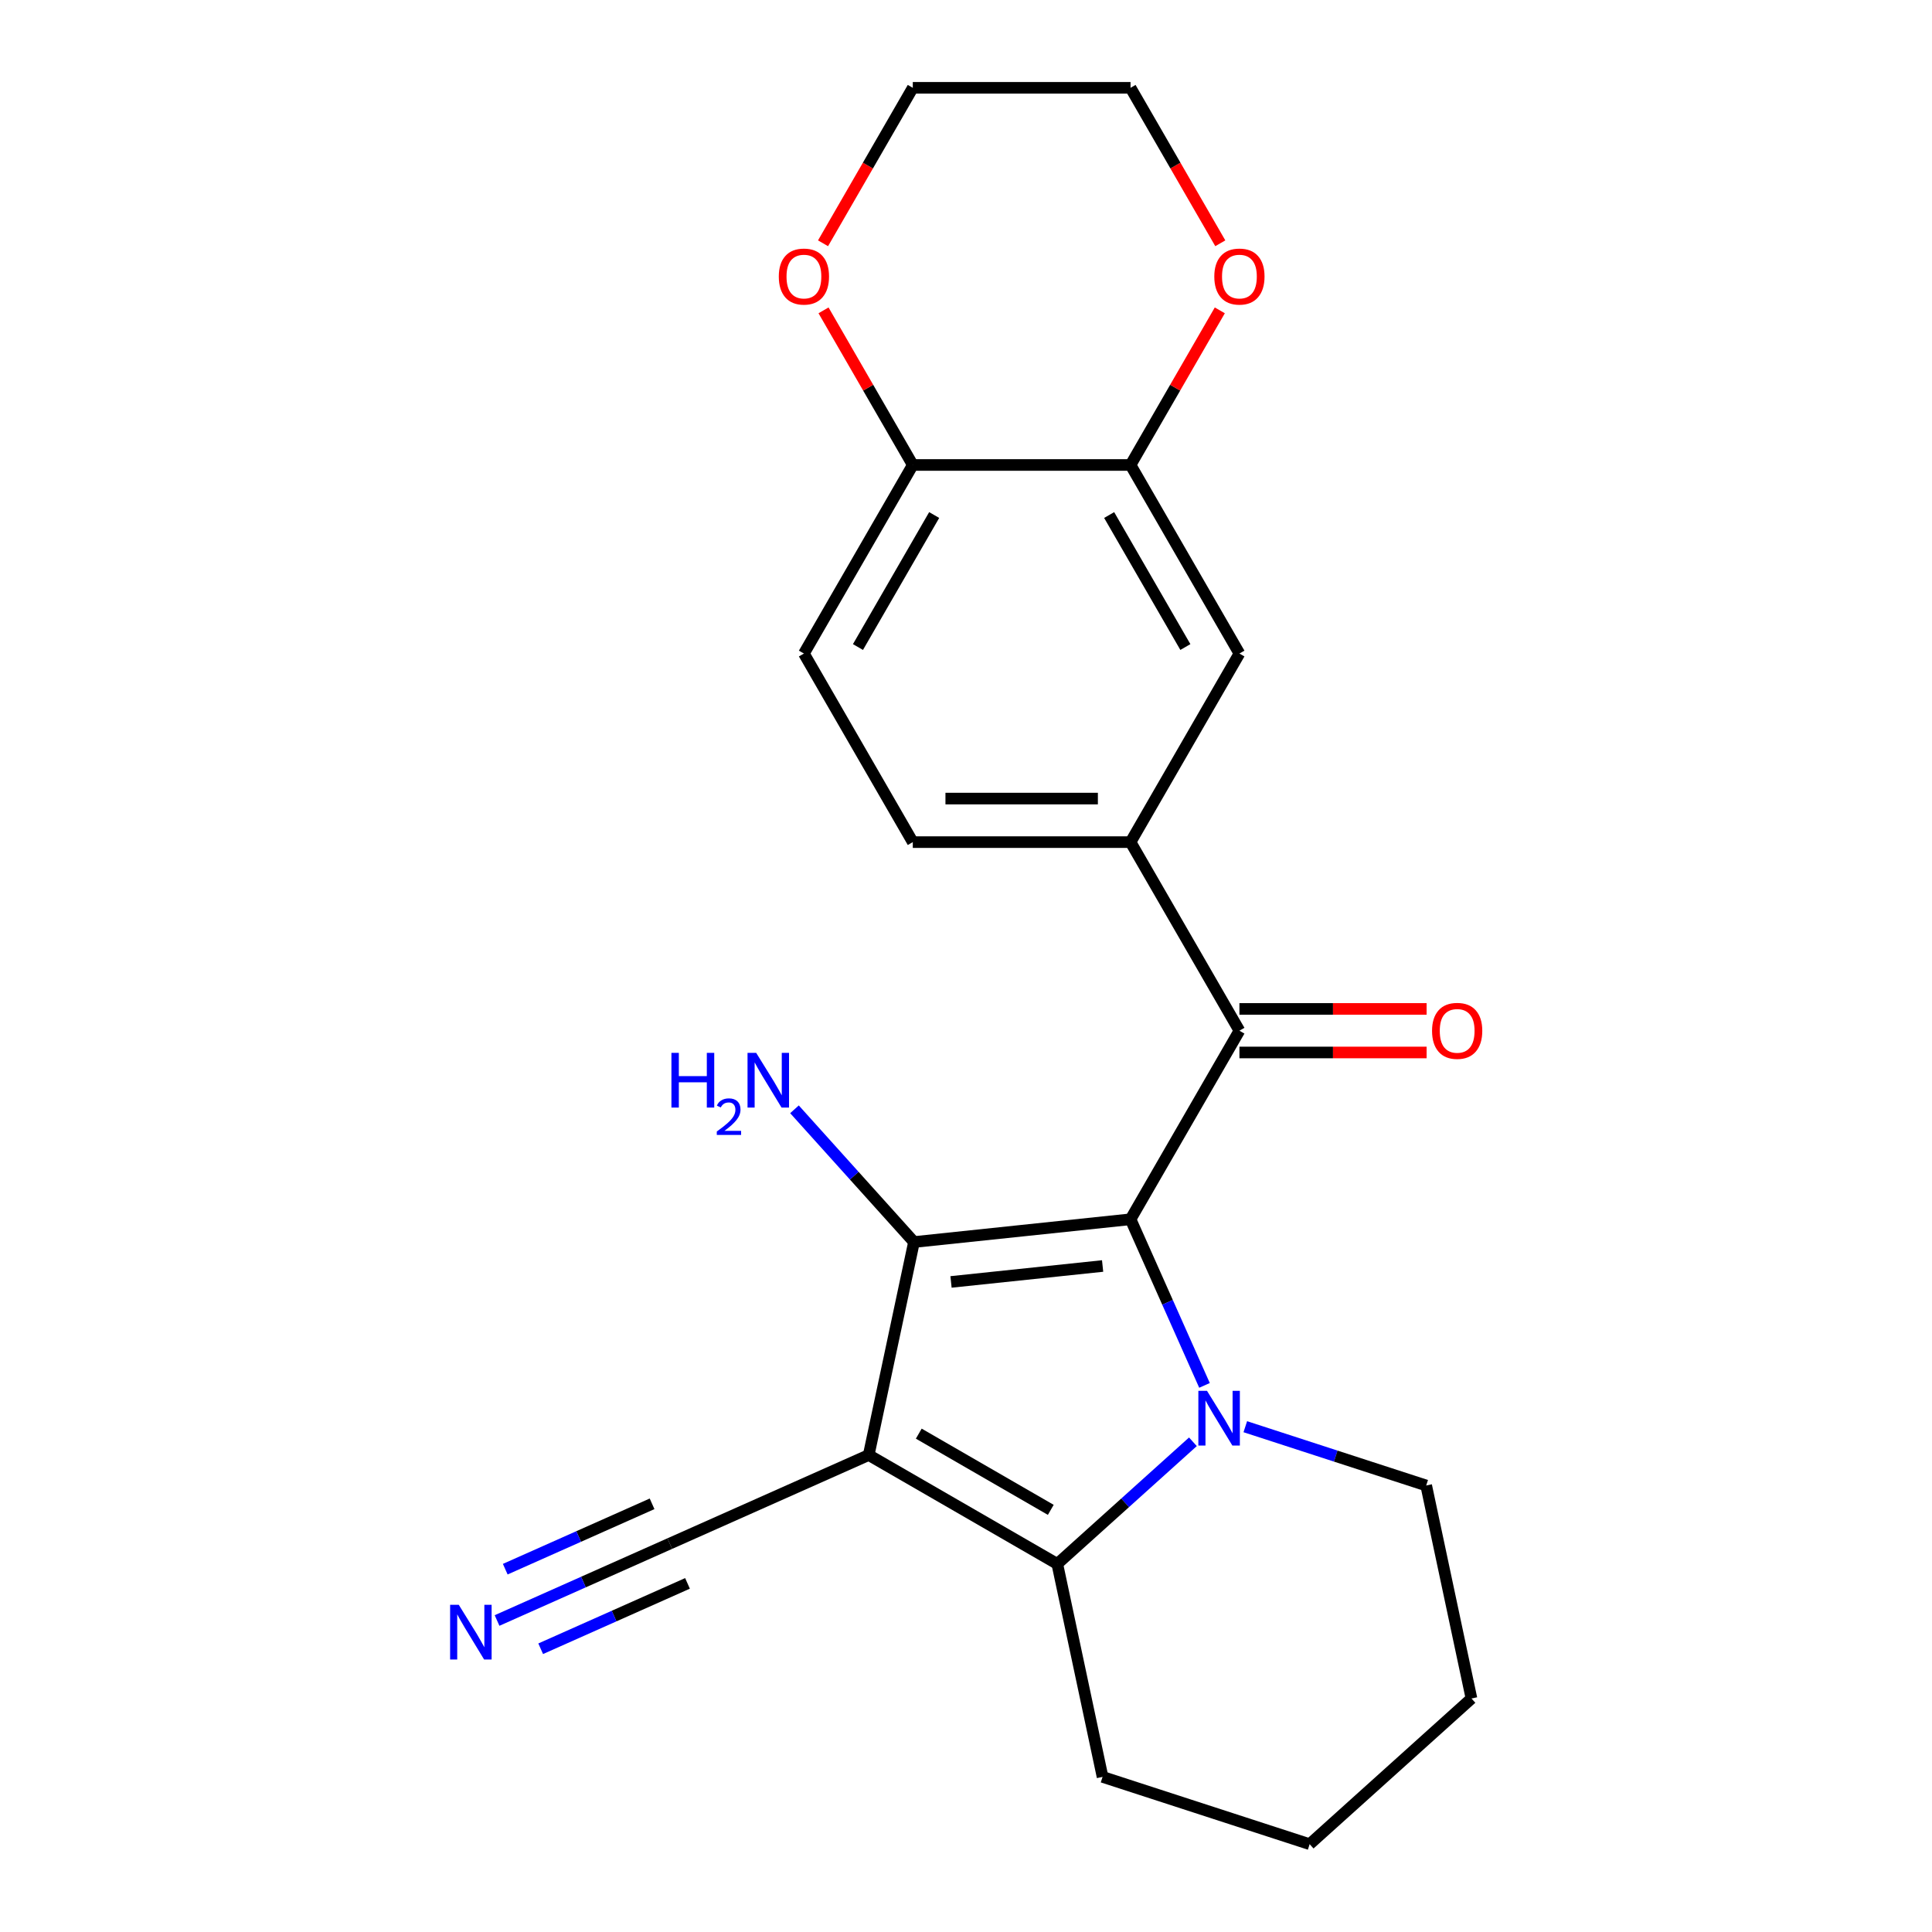 <?xml version='1.0' encoding='iso-8859-1'?>
<svg version='1.1' baseProfile='full'
              xmlns='http://www.w3.org/2000/svg'
                      xmlns:rdkit='http://www.rdkit.org/xml'
                      xmlns:xlink='http://www.w3.org/1999/xlink'
                  xml:space='preserve'
width='1000px' height='1000px' viewBox='0 0 1000 1000'>
<!-- END OF HEADER -->
<rect style='opacity:1.0;fill:#FFFFFF;stroke:none' width='1000' height='1000' x='0' y='0'> </rect>
<path class='bond-1' d='M 585.167,631.095 L 604.308,674.088' style='fill:none;fill-rule:evenodd;stroke:#000000;stroke-width:6px;stroke-linecap:butt;stroke-linejoin:miter;stroke-opacity:1' />
<path class='bond-1' d='M 604.308,674.088 L 623.449,717.08' style='fill:none;fill-rule:evenodd;stroke:#0000FF;stroke-width:6px;stroke-linecap:butt;stroke-linejoin:miter;stroke-opacity:1' />
<path class='bond-2' d='M 585.167,631.095 L 473.077,642.876' style='fill:none;fill-rule:evenodd;stroke:#000000;stroke-width:6px;stroke-linecap:butt;stroke-linejoin:miter;stroke-opacity:1' />
<path class='bond-2' d='M 570.709,655.28 L 492.247,663.527' style='fill:none;fill-rule:evenodd;stroke:#000000;stroke-width:6px;stroke-linecap:butt;stroke-linejoin:miter;stroke-opacity:1' />
<path class='bond-4' d='M 585.167,631.095 L 641.52,533.489' style='fill:none;fill-rule:evenodd;stroke:#000000;stroke-width:6px;stroke-linecap:butt;stroke-linejoin:miter;stroke-opacity:1' />
<path class='bond-0' d='M 449.644,753.12 L 473.077,642.876' style='fill:none;fill-rule:evenodd;stroke:#000000;stroke-width:6px;stroke-linecap:butt;stroke-linejoin:miter;stroke-opacity:1' />
<path class='bond-5' d='M 449.644,753.12 L 346.682,798.962' style='fill:none;fill-rule:evenodd;stroke:#000000;stroke-width:6px;stroke-linecap:butt;stroke-linejoin:miter;stroke-opacity:1' />
<path class='bond-23' d='M 449.644,753.12 L 547.251,809.473' style='fill:none;fill-rule:evenodd;stroke:#000000;stroke-width:6px;stroke-linecap:butt;stroke-linejoin:miter;stroke-opacity:1' />
<path class='bond-23' d='M 475.556,742.052 L 543.881,781.499' style='fill:none;fill-rule:evenodd;stroke:#000000;stroke-width:6px;stroke-linecap:butt;stroke-linejoin:miter;stroke-opacity:1' />
<path class='bond-3' d='M 617.451,746.265 L 582.351,777.869' style='fill:none;fill-rule:evenodd;stroke:#0000FF;stroke-width:6px;stroke-linecap:butt;stroke-linejoin:miter;stroke-opacity:1' />
<path class='bond-3' d='M 582.351,777.869 L 547.251,809.473' style='fill:none;fill-rule:evenodd;stroke:#000000;stroke-width:6px;stroke-linecap:butt;stroke-linejoin:miter;stroke-opacity:1' />
<path class='bond-17' d='M 644.566,738.463 L 691.382,753.675' style='fill:none;fill-rule:evenodd;stroke:#0000FF;stroke-width:6px;stroke-linecap:butt;stroke-linejoin:miter;stroke-opacity:1' />
<path class='bond-17' d='M 691.382,753.675 L 738.199,768.886' style='fill:none;fill-rule:evenodd;stroke:#000000;stroke-width:6px;stroke-linecap:butt;stroke-linejoin:miter;stroke-opacity:1' />
<path class='bond-11' d='M 473.077,642.876 L 442.148,608.526' style='fill:none;fill-rule:evenodd;stroke:#000000;stroke-width:6px;stroke-linecap:butt;stroke-linejoin:miter;stroke-opacity:1' />
<path class='bond-11' d='M 442.148,608.526 L 411.22,574.176' style='fill:none;fill-rule:evenodd;stroke:#0000FF;stroke-width:6px;stroke-linecap:butt;stroke-linejoin:miter;stroke-opacity:1' />
<path class='bond-18' d='M 547.251,809.473 L 570.684,919.717' style='fill:none;fill-rule:evenodd;stroke:#000000;stroke-width:6px;stroke-linecap:butt;stroke-linejoin:miter;stroke-opacity:1' />
<path class='bond-6' d='M 641.52,533.489 L 585.167,435.882' style='fill:none;fill-rule:evenodd;stroke:#000000;stroke-width:6px;stroke-linecap:butt;stroke-linejoin:miter;stroke-opacity:1' />
<path class='bond-12' d='M 641.52,544.759 L 689.964,544.759' style='fill:none;fill-rule:evenodd;stroke:#000000;stroke-width:6px;stroke-linecap:butt;stroke-linejoin:miter;stroke-opacity:1' />
<path class='bond-12' d='M 689.964,544.759 L 738.409,544.759' style='fill:none;fill-rule:evenodd;stroke:#FF0000;stroke-width:6px;stroke-linecap:butt;stroke-linejoin:miter;stroke-opacity:1' />
<path class='bond-12' d='M 641.52,522.218 L 689.964,522.218' style='fill:none;fill-rule:evenodd;stroke:#000000;stroke-width:6px;stroke-linecap:butt;stroke-linejoin:miter;stroke-opacity:1' />
<path class='bond-12' d='M 689.964,522.218 L 738.409,522.218' style='fill:none;fill-rule:evenodd;stroke:#FF0000;stroke-width:6px;stroke-linecap:butt;stroke-linejoin:miter;stroke-opacity:1' />
<path class='bond-7' d='M 346.682,798.962 L 301.979,818.865' style='fill:none;fill-rule:evenodd;stroke:#000000;stroke-width:6px;stroke-linecap:butt;stroke-linejoin:miter;stroke-opacity:1' />
<path class='bond-7' d='M 301.979,818.865 L 257.277,838.768' style='fill:none;fill-rule:evenodd;stroke:#0000FF;stroke-width:6px;stroke-linecap:butt;stroke-linejoin:miter;stroke-opacity:1' />
<path class='bond-7' d='M 337.513,778.37 L 299.516,795.287' style='fill:none;fill-rule:evenodd;stroke:#000000;stroke-width:6px;stroke-linecap:butt;stroke-linejoin:miter;stroke-opacity:1' />
<path class='bond-7' d='M 299.516,795.287 L 261.519,812.204' style='fill:none;fill-rule:evenodd;stroke:#0000FF;stroke-width:6px;stroke-linecap:butt;stroke-linejoin:miter;stroke-opacity:1' />
<path class='bond-7' d='M 355.85,819.555 L 317.853,836.472' style='fill:none;fill-rule:evenodd;stroke:#000000;stroke-width:6px;stroke-linecap:butt;stroke-linejoin:miter;stroke-opacity:1' />
<path class='bond-7' d='M 317.853,836.472 L 279.856,853.389' style='fill:none;fill-rule:evenodd;stroke:#0000FF;stroke-width:6px;stroke-linecap:butt;stroke-linejoin:miter;stroke-opacity:1' />
<path class='bond-9' d='M 585.167,435.882 L 641.52,338.275' style='fill:none;fill-rule:evenodd;stroke:#000000;stroke-width:6px;stroke-linecap:butt;stroke-linejoin:miter;stroke-opacity:1' />
<path class='bond-14' d='M 585.167,435.882 L 472.46,435.882' style='fill:none;fill-rule:evenodd;stroke:#000000;stroke-width:6px;stroke-linecap:butt;stroke-linejoin:miter;stroke-opacity:1' />
<path class='bond-14' d='M 568.261,413.34 L 489.366,413.34' style='fill:none;fill-rule:evenodd;stroke:#000000;stroke-width:6px;stroke-linecap:butt;stroke-linejoin:miter;stroke-opacity:1' />
<path class='bond-8' d='M 585.167,240.668 L 641.52,338.275' style='fill:none;fill-rule:evenodd;stroke:#000000;stroke-width:6px;stroke-linecap:butt;stroke-linejoin:miter;stroke-opacity:1' />
<path class='bond-8' d='M 574.098,266.58 L 613.545,334.905' style='fill:none;fill-rule:evenodd;stroke:#000000;stroke-width:6px;stroke-linecap:butt;stroke-linejoin:miter;stroke-opacity:1' />
<path class='bond-13' d='M 585.167,240.668 L 608.269,200.654' style='fill:none;fill-rule:evenodd;stroke:#000000;stroke-width:6px;stroke-linecap:butt;stroke-linejoin:miter;stroke-opacity:1' />
<path class='bond-13' d='M 608.269,200.654 L 631.371,160.639' style='fill:none;fill-rule:evenodd;stroke:#FF0000;stroke-width:6px;stroke-linecap:butt;stroke-linejoin:miter;stroke-opacity:1' />
<path class='bond-25' d='M 585.167,240.668 L 472.46,240.668' style='fill:none;fill-rule:evenodd;stroke:#000000;stroke-width:6px;stroke-linecap:butt;stroke-linejoin:miter;stroke-opacity:1' />
<path class='bond-10' d='M 472.46,240.668 L 416.107,338.275' style='fill:none;fill-rule:evenodd;stroke:#000000;stroke-width:6px;stroke-linecap:butt;stroke-linejoin:miter;stroke-opacity:1' />
<path class='bond-10' d='M 483.528,266.58 L 444.081,334.905' style='fill:none;fill-rule:evenodd;stroke:#000000;stroke-width:6px;stroke-linecap:butt;stroke-linejoin:miter;stroke-opacity:1' />
<path class='bond-15' d='M 472.46,240.668 L 449.357,200.654' style='fill:none;fill-rule:evenodd;stroke:#000000;stroke-width:6px;stroke-linecap:butt;stroke-linejoin:miter;stroke-opacity:1' />
<path class='bond-15' d='M 449.357,200.654 L 426.255,160.639' style='fill:none;fill-rule:evenodd;stroke:#FF0000;stroke-width:6px;stroke-linecap:butt;stroke-linejoin:miter;stroke-opacity:1' />
<path class='bond-19' d='M 631.625,125.924 L 608.396,85.689' style='fill:none;fill-rule:evenodd;stroke:#FF0000;stroke-width:6px;stroke-linecap:butt;stroke-linejoin:miter;stroke-opacity:1' />
<path class='bond-19' d='M 608.396,85.689 L 585.167,45.455' style='fill:none;fill-rule:evenodd;stroke:#000000;stroke-width:6px;stroke-linecap:butt;stroke-linejoin:miter;stroke-opacity:1' />
<path class='bond-16' d='M 472.46,435.882 L 416.107,338.275' style='fill:none;fill-rule:evenodd;stroke:#000000;stroke-width:6px;stroke-linecap:butt;stroke-linejoin:miter;stroke-opacity:1' />
<path class='bond-20' d='M 426.001,125.924 L 449.23,85.689' style='fill:none;fill-rule:evenodd;stroke:#FF0000;stroke-width:6px;stroke-linecap:butt;stroke-linejoin:miter;stroke-opacity:1' />
<path class='bond-20' d='M 449.23,85.689 L 472.46,45.455' style='fill:none;fill-rule:evenodd;stroke:#000000;stroke-width:6px;stroke-linecap:butt;stroke-linejoin:miter;stroke-opacity:1' />
<path class='bond-21' d='M 738.199,768.886 L 761.632,879.13' style='fill:none;fill-rule:evenodd;stroke:#000000;stroke-width:6px;stroke-linecap:butt;stroke-linejoin:miter;stroke-opacity:1' />
<path class='bond-24' d='M 570.684,919.717 L 677.874,954.545' style='fill:none;fill-rule:evenodd;stroke:#000000;stroke-width:6px;stroke-linecap:butt;stroke-linejoin:miter;stroke-opacity:1' />
<path class='bond-26' d='M 585.167,45.455 L 472.46,45.455' style='fill:none;fill-rule:evenodd;stroke:#000000;stroke-width:6px;stroke-linecap:butt;stroke-linejoin:miter;stroke-opacity:1' />
<path class='bond-22' d='M 761.632,879.13 L 677.874,954.545' style='fill:none;fill-rule:evenodd;stroke:#000000;stroke-width:6px;stroke-linecap:butt;stroke-linejoin:miter;stroke-opacity:1' />
<path  class='atom-2' d='M 624.748 719.898
L 634.028 734.898
Q 634.948 736.378, 636.428 739.058
Q 637.908 741.738, 637.988 741.898
L 637.988 719.898
L 641.748 719.898
L 641.748 748.218
L 637.868 748.218
L 627.908 731.818
Q 626.748 729.898, 625.508 727.698
Q 624.308 725.498, 623.948 724.818
L 623.948 748.218
L 620.268 748.218
L 620.268 719.898
L 624.748 719.898
' fill='#0000FF'/>
<path  class='atom-8' d='M 237.459 830.644
L 246.739 845.644
Q 247.659 847.124, 249.139 849.804
Q 250.619 852.484, 250.699 852.644
L 250.699 830.644
L 254.459 830.644
L 254.459 858.964
L 250.579 858.964
L 240.619 842.564
Q 239.459 840.644, 238.219 838.444
Q 237.019 836.244, 236.659 835.564
L 236.659 858.964
L 232.979 858.964
L 232.979 830.644
L 237.459 830.644
' fill='#0000FF'/>
<path  class='atom-12' d='M 347.529 544.959
L 351.369 544.959
L 351.369 556.999
L 365.849 556.999
L 365.849 544.959
L 369.689 544.959
L 369.689 573.279
L 365.849 573.279
L 365.849 560.199
L 351.369 560.199
L 351.369 573.279
L 347.529 573.279
L 347.529 544.959
' fill='#0000FF'/>
<path  class='atom-12' d='M 371.062 572.285
Q 371.748 570.517, 373.385 569.54
Q 375.022 568.537, 377.292 568.537
Q 380.117 568.537, 381.701 570.068
Q 383.285 571.599, 383.285 574.318
Q 383.285 577.09, 381.226 579.677
Q 379.193 582.265, 374.969 585.327
L 383.602 585.327
L 383.602 587.439
L 371.009 587.439
L 371.009 585.67
Q 374.494 583.189, 376.553 581.341
Q 378.639 579.493, 379.642 577.829
Q 380.645 576.166, 380.645 574.45
Q 380.645 572.655, 379.747 571.652
Q 378.85 570.649, 377.292 570.649
Q 375.787 570.649, 374.784 571.256
Q 373.781 571.863, 373.068 573.209
L 371.062 572.285
' fill='#0000FF'/>
<path  class='atom-12' d='M 391.402 544.959
L 400.682 559.959
Q 401.602 561.439, 403.082 564.119
Q 404.562 566.799, 404.642 566.959
L 404.642 544.959
L 408.402 544.959
L 408.402 573.279
L 404.522 573.279
L 394.562 556.879
Q 393.402 554.959, 392.162 552.759
Q 390.962 550.559, 390.602 549.879
L 390.602 573.279
L 386.922 573.279
L 386.922 544.959
L 391.402 544.959
' fill='#0000FF'/>
<path  class='atom-13' d='M 741.226 533.569
Q 741.226 526.769, 744.586 522.969
Q 747.946 519.169, 754.226 519.169
Q 760.506 519.169, 763.866 522.969
Q 767.226 526.769, 767.226 533.569
Q 767.226 540.449, 763.826 544.369
Q 760.426 548.249, 754.226 548.249
Q 747.986 548.249, 744.586 544.369
Q 741.226 540.489, 741.226 533.569
M 754.226 545.049
Q 758.546 545.049, 760.866 542.169
Q 763.226 539.249, 763.226 533.569
Q 763.226 528.009, 760.866 525.209
Q 758.546 522.369, 754.226 522.369
Q 749.906 522.369, 747.546 525.169
Q 745.226 527.969, 745.226 533.569
Q 745.226 539.289, 747.546 542.169
Q 749.906 545.049, 754.226 545.049
' fill='#FF0000'/>
<path  class='atom-14' d='M 628.52 143.141
Q 628.52 136.341, 631.88 132.541
Q 635.24 128.741, 641.52 128.741
Q 647.8 128.741, 651.16 132.541
Q 654.52 136.341, 654.52 143.141
Q 654.52 150.021, 651.12 153.941
Q 647.72 157.821, 641.52 157.821
Q 635.28 157.821, 631.88 153.941
Q 628.52 150.061, 628.52 143.141
M 641.52 154.621
Q 645.84 154.621, 648.16 151.741
Q 650.52 148.821, 650.52 143.141
Q 650.52 137.581, 648.16 134.781
Q 645.84 131.941, 641.52 131.941
Q 637.2 131.941, 634.84 134.741
Q 632.52 137.541, 632.52 143.141
Q 632.52 148.861, 634.84 151.741
Q 637.2 154.621, 641.52 154.621
' fill='#FF0000'/>
<path  class='atom-16' d='M 403.107 143.141
Q 403.107 136.341, 406.467 132.541
Q 409.827 128.741, 416.107 128.741
Q 422.387 128.741, 425.747 132.541
Q 429.107 136.341, 429.107 143.141
Q 429.107 150.021, 425.707 153.941
Q 422.307 157.821, 416.107 157.821
Q 409.867 157.821, 406.467 153.941
Q 403.107 150.061, 403.107 143.141
M 416.107 154.621
Q 420.427 154.621, 422.747 151.741
Q 425.107 148.821, 425.107 143.141
Q 425.107 137.581, 422.747 134.781
Q 420.427 131.941, 416.107 131.941
Q 411.787 131.941, 409.427 134.741
Q 407.107 137.541, 407.107 143.141
Q 407.107 148.861, 409.427 151.741
Q 411.787 154.621, 416.107 154.621
' fill='#FF0000'/>
</svg>
